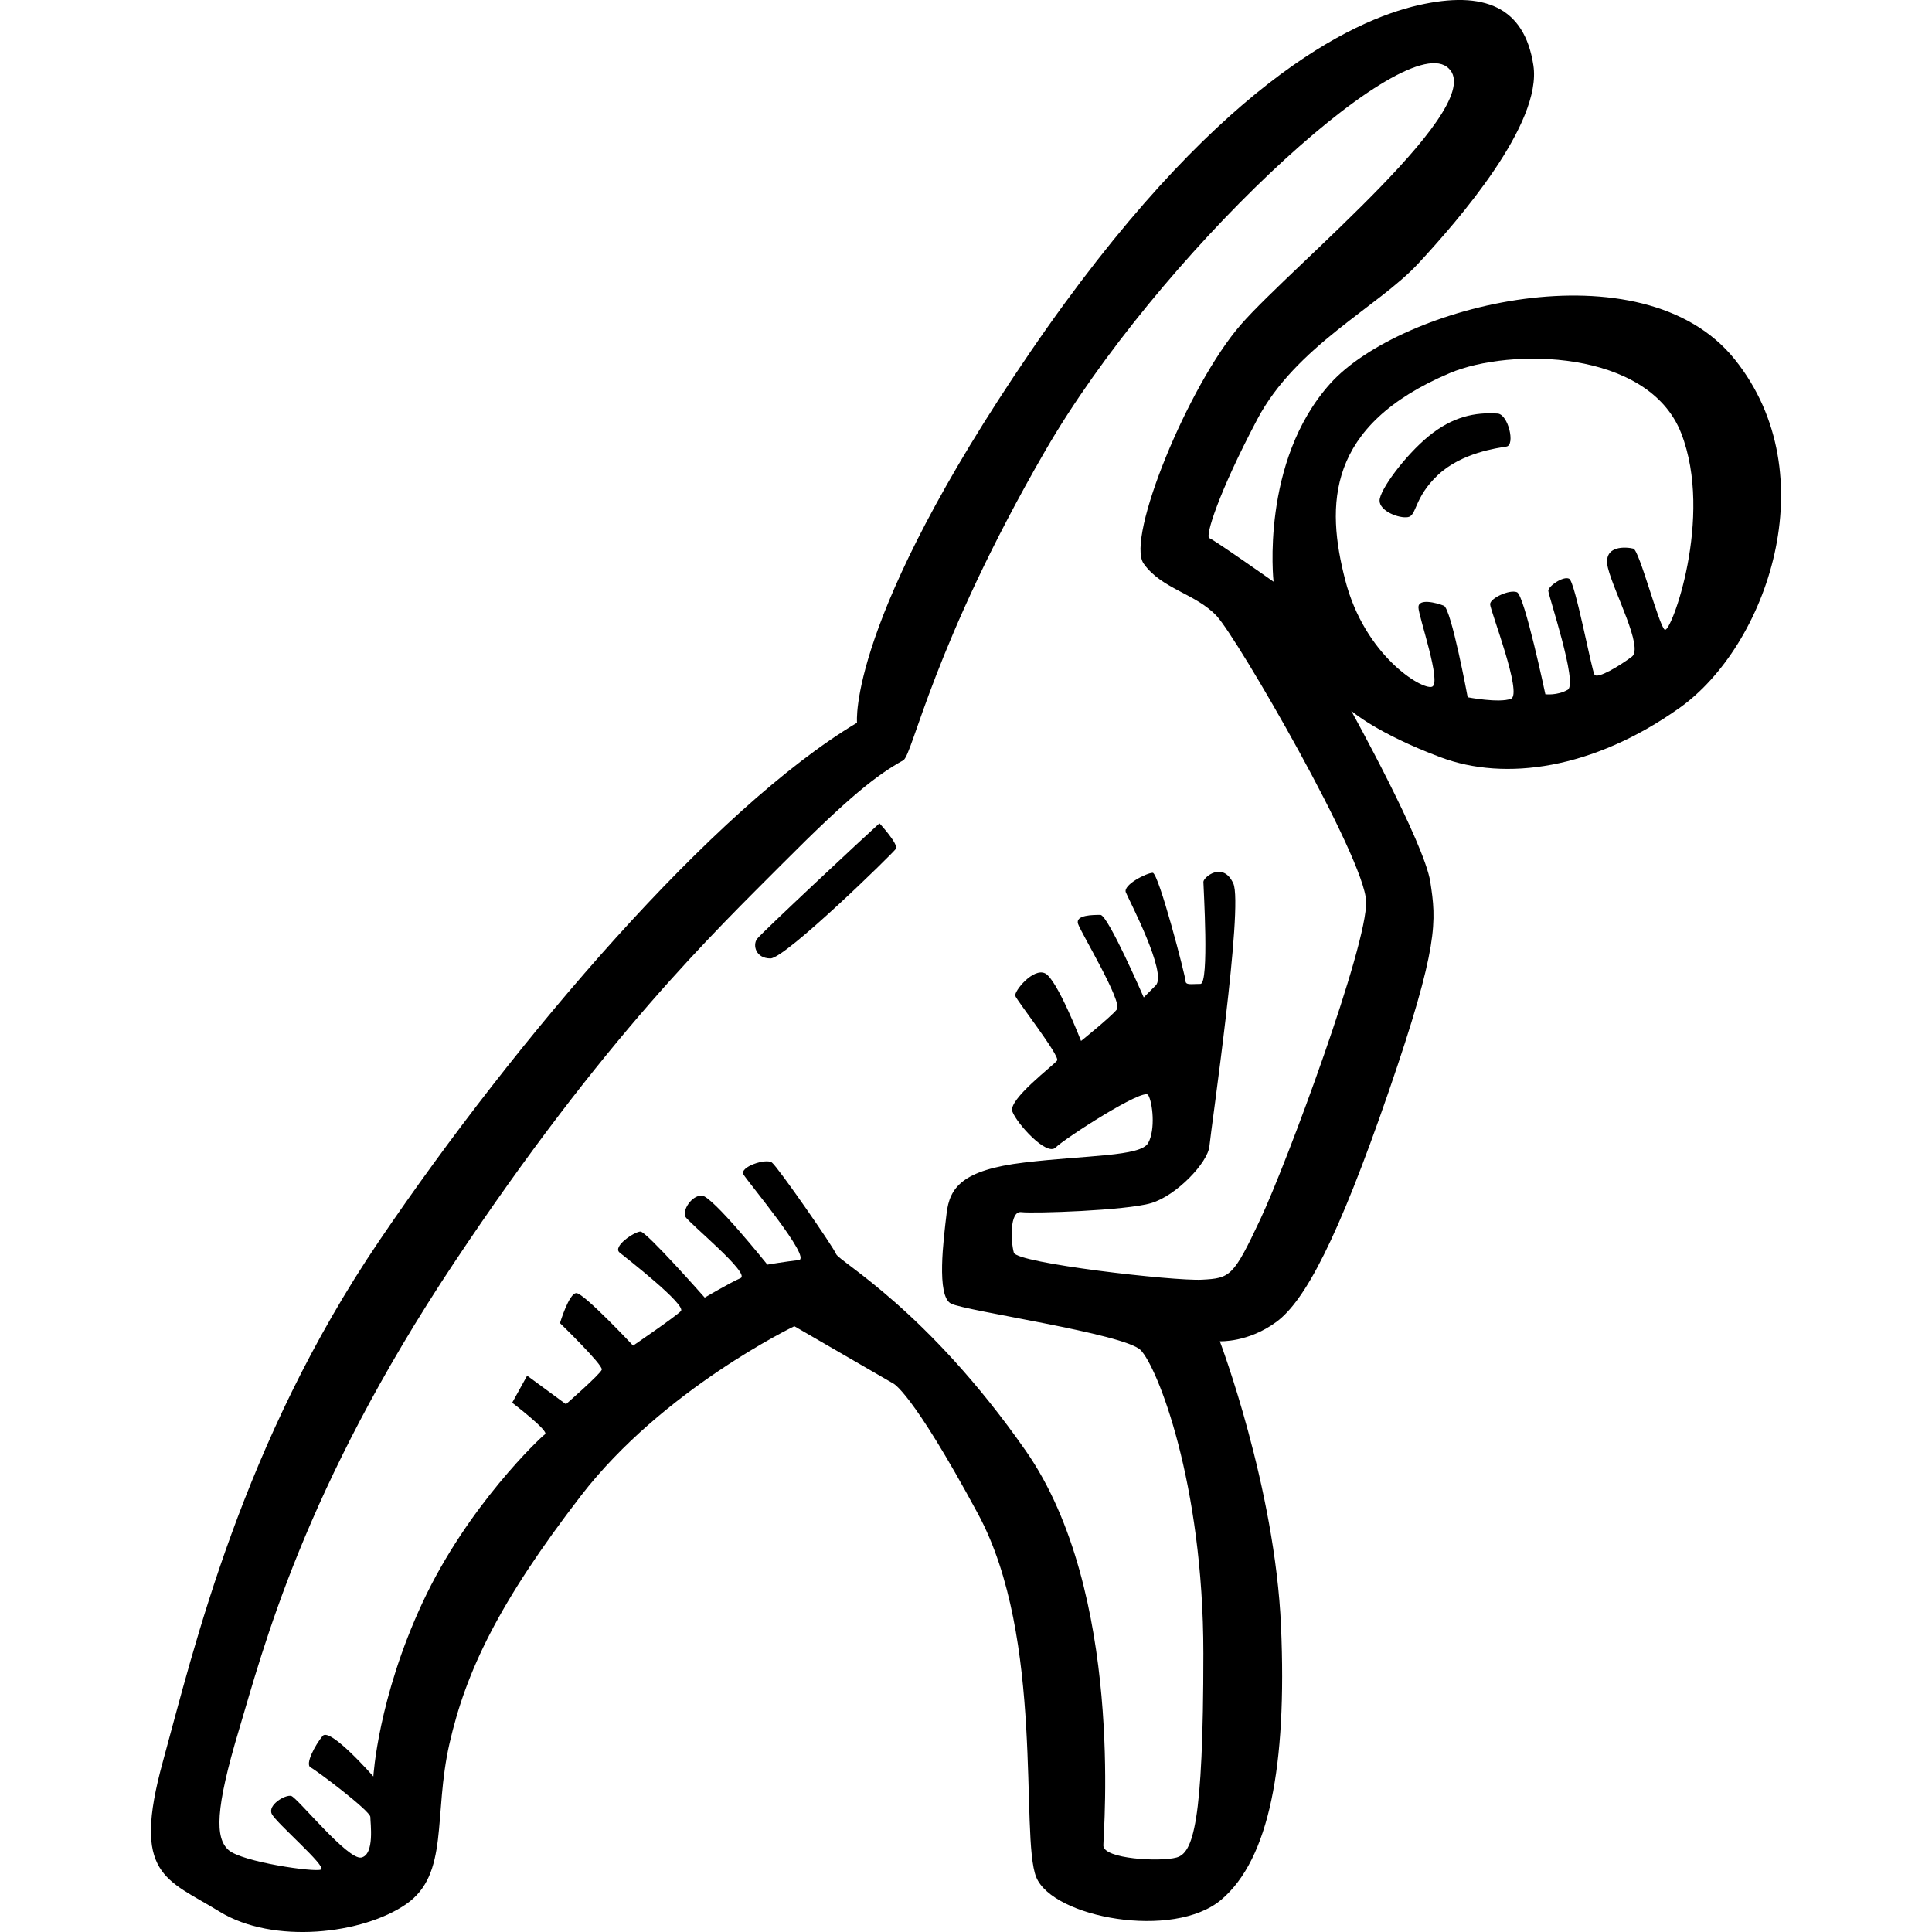 <svg xmlns="http://www.w3.org/2000/svg" width="64" height="64" viewBox="0 0 64 64"><path d="M25.078 31.103c-.148.2-.05.646.445.646s4.055-3.482 4.154-3.63c.1-.15-.544-.846-.544-.846-.445.398-3.906 3.63-4.055 3.83zM57.47 11.91c-3.066-3.83-11.078-1.79-13.402.795-2.324 2.586-1.88 6.564-1.88 6.564s-1.977-1.393-2.126-1.443c-.148-.05.297-1.492 1.583-3.928 1.286-2.438 4.006-3.73 5.34-5.172 1.336-1.442 4.106-4.625 3.81-6.564-.298-1.94-1.633-2.486-3.81-1.99C44.81.67 40.212 2.76 34.13 11.66S28.39 23.942 28.39 23.942c-4.747 2.834-11.274 10.442-15.824 17.156-4.55 6.713-6.132 13.476-7.17 17.255-1.04 3.78.098 3.88 1.878 4.973 1.78 1.094 4.748.746 6.182-.25 1.434-.993.89-2.933 1.434-5.32.544-2.387 1.632-4.674 4.352-8.205 2.72-3.53 7.072-5.618 7.072-5.618l3.264 1.89s.593.2 2.82 4.326 1.384 10.69 1.928 12.034c.544 1.343 4.55 2.088 6.132.746 1.582-1.343 2.176-4.426 1.978-9.05-.198-4.625-2.028-9.448-2.028-9.448s.94.05 1.88-.646c.94-.696 2.027-2.735 3.708-7.608 1.68-4.873 1.583-5.67 1.385-6.962-.197-1.293-2.62-5.67-2.62-5.67s.84.747 2.967 1.543c2.126.796 5.044.398 7.912-1.64 2.87-2.04 4.896-7.71 1.83-11.538zM45.255 29.86c.05 1.442-2.62 8.652-3.51 10.542-.89 1.89-.99 1.94-1.93 1.99-.94.05-6.132-.548-6.23-.896-.1-.348-.15-1.392.246-1.343.397.05 3.463-.05 4.303-.298.84-.25 1.88-1.343 1.93-1.89.048-.547 1.136-7.956.79-8.702-.346-.746-.99-.2-.99-.05 0 .15.2 3.38-.098 3.38s-.494.05-.494-.1c0-.148-.89-3.58-1.087-3.58s-.99.4-.89.647c.1.25 1.385 2.685.99 3.083l-.397.398s-1.187-2.734-1.434-2.734c-.247 0-.84 0-.742.298.1.298 1.484 2.586 1.286 2.834s-1.187 1.044-1.187 1.044-.792-2.04-1.188-2.238-1.04.597-.99.746c.05.15 1.485 1.99 1.386 2.138-.1.15-1.632 1.293-1.484 1.69.148.4 1.137 1.493 1.434 1.194.297-.298 2.918-1.99 3.066-1.74.148.25.247 1.144 0 1.59-.247.45-2.028.4-4.105.647s-2.474.844-2.573 1.69c-.1.845-.346 2.735.148 2.984.495.25 5.737.994 6.28 1.54.545.548 2.078 4.377 2.078 10.046s-.346 6.614-.89 6.763c-.544.15-2.423.05-2.423-.398s.692-8.404-2.572-13.078c-3.264-4.674-6.182-6.265-6.28-6.514-.1-.25-1.93-2.884-2.128-3.033s-1.088.15-.94.398c.148.25 2.275 2.785 1.83 2.834-.445.05-1.04.15-1.04.15s-1.83-2.288-2.175-2.288c-.346 0-.643.497-.544.696.1.2 2.177 1.89 1.83 2.04s-1.186.645-1.186.645-1.93-2.188-2.127-2.188c-.198 0-.94.497-.692.696s2.225 1.74 2.028 1.94c-.198.198-1.582 1.143-1.582 1.143s-1.63-1.74-1.878-1.74c-.247 0-.544.994-.544.994s1.434 1.392 1.385 1.542c-.05.15-1.187 1.144-1.187 1.144l-1.286-.945-.495.896s1.236.945 1.088 1.044c-.148.1-2.572 2.387-4.055 5.57-1.484 3.182-1.632 5.767-1.632 5.767s-1.434-1.64-1.68-1.343c-.248.298-.594.945-.397 1.044.197.1 1.977 1.442 1.977 1.64 0 .2.148 1.244-.297 1.344-.445.1-2.127-1.99-2.324-2.04-.198-.05-.79.3-.643.598.148.298 1.83 1.74 1.632 1.84-.198.1-2.62-.25-3.066-.646-.446-.398-.446-1.343.345-3.978s2.127-7.956 7.12-15.465c4.996-7.508 8.655-10.99 10.88-13.226s3.117-2.934 4.007-3.43c.315-.177.99-3.83 4.698-10.245C38.33 8.523 46.34 1.064 47.923 2.21c1.583 1.143-5.094 6.563-6.825 8.552-1.73 1.99-3.808 7.06-3.214 7.906.593.845 1.73.994 2.423 1.74.695.75 4.9 8.01 4.948 9.452zm9.89-9c-.197-.15-.84-2.636-1.038-2.686-.198-.05-1.04-.15-.84.646.197.796 1.186 2.635.79 2.934-.396.298-1.137.746-1.236.597-.098-.148-.642-3.082-.84-3.18-.198-.1-.692.248-.692.397 0 .15.99 3.083.643 3.282-.345.198-.74.148-.74.148s-.693-3.282-.94-3.38c-.248-.1-.89.198-.89.397 0 .2 1.087 2.984.69 3.133-.395.15-1.433-.05-1.433-.05s-.544-2.934-.79-3.033c-.248-.1-.842-.25-.842.05 0 .298.79 2.536.445 2.636-.346.1-2.225-1.043-2.868-3.53-.643-2.486-.643-5.122 3.462-6.862 1.98-.84 6.577-.796 7.665 1.99s-.346 6.66-.544 6.51zm-5.538-7.16c-.742-.05-1.484.1-2.275.745-.79.646-1.632 1.79-1.632 2.138 0 .348.643.597.94.547.297-.05.198-.646.99-1.392.79-.746 1.977-.895 2.274-.945.296-.05.06-1.07-.297-1.094z"/></svg>